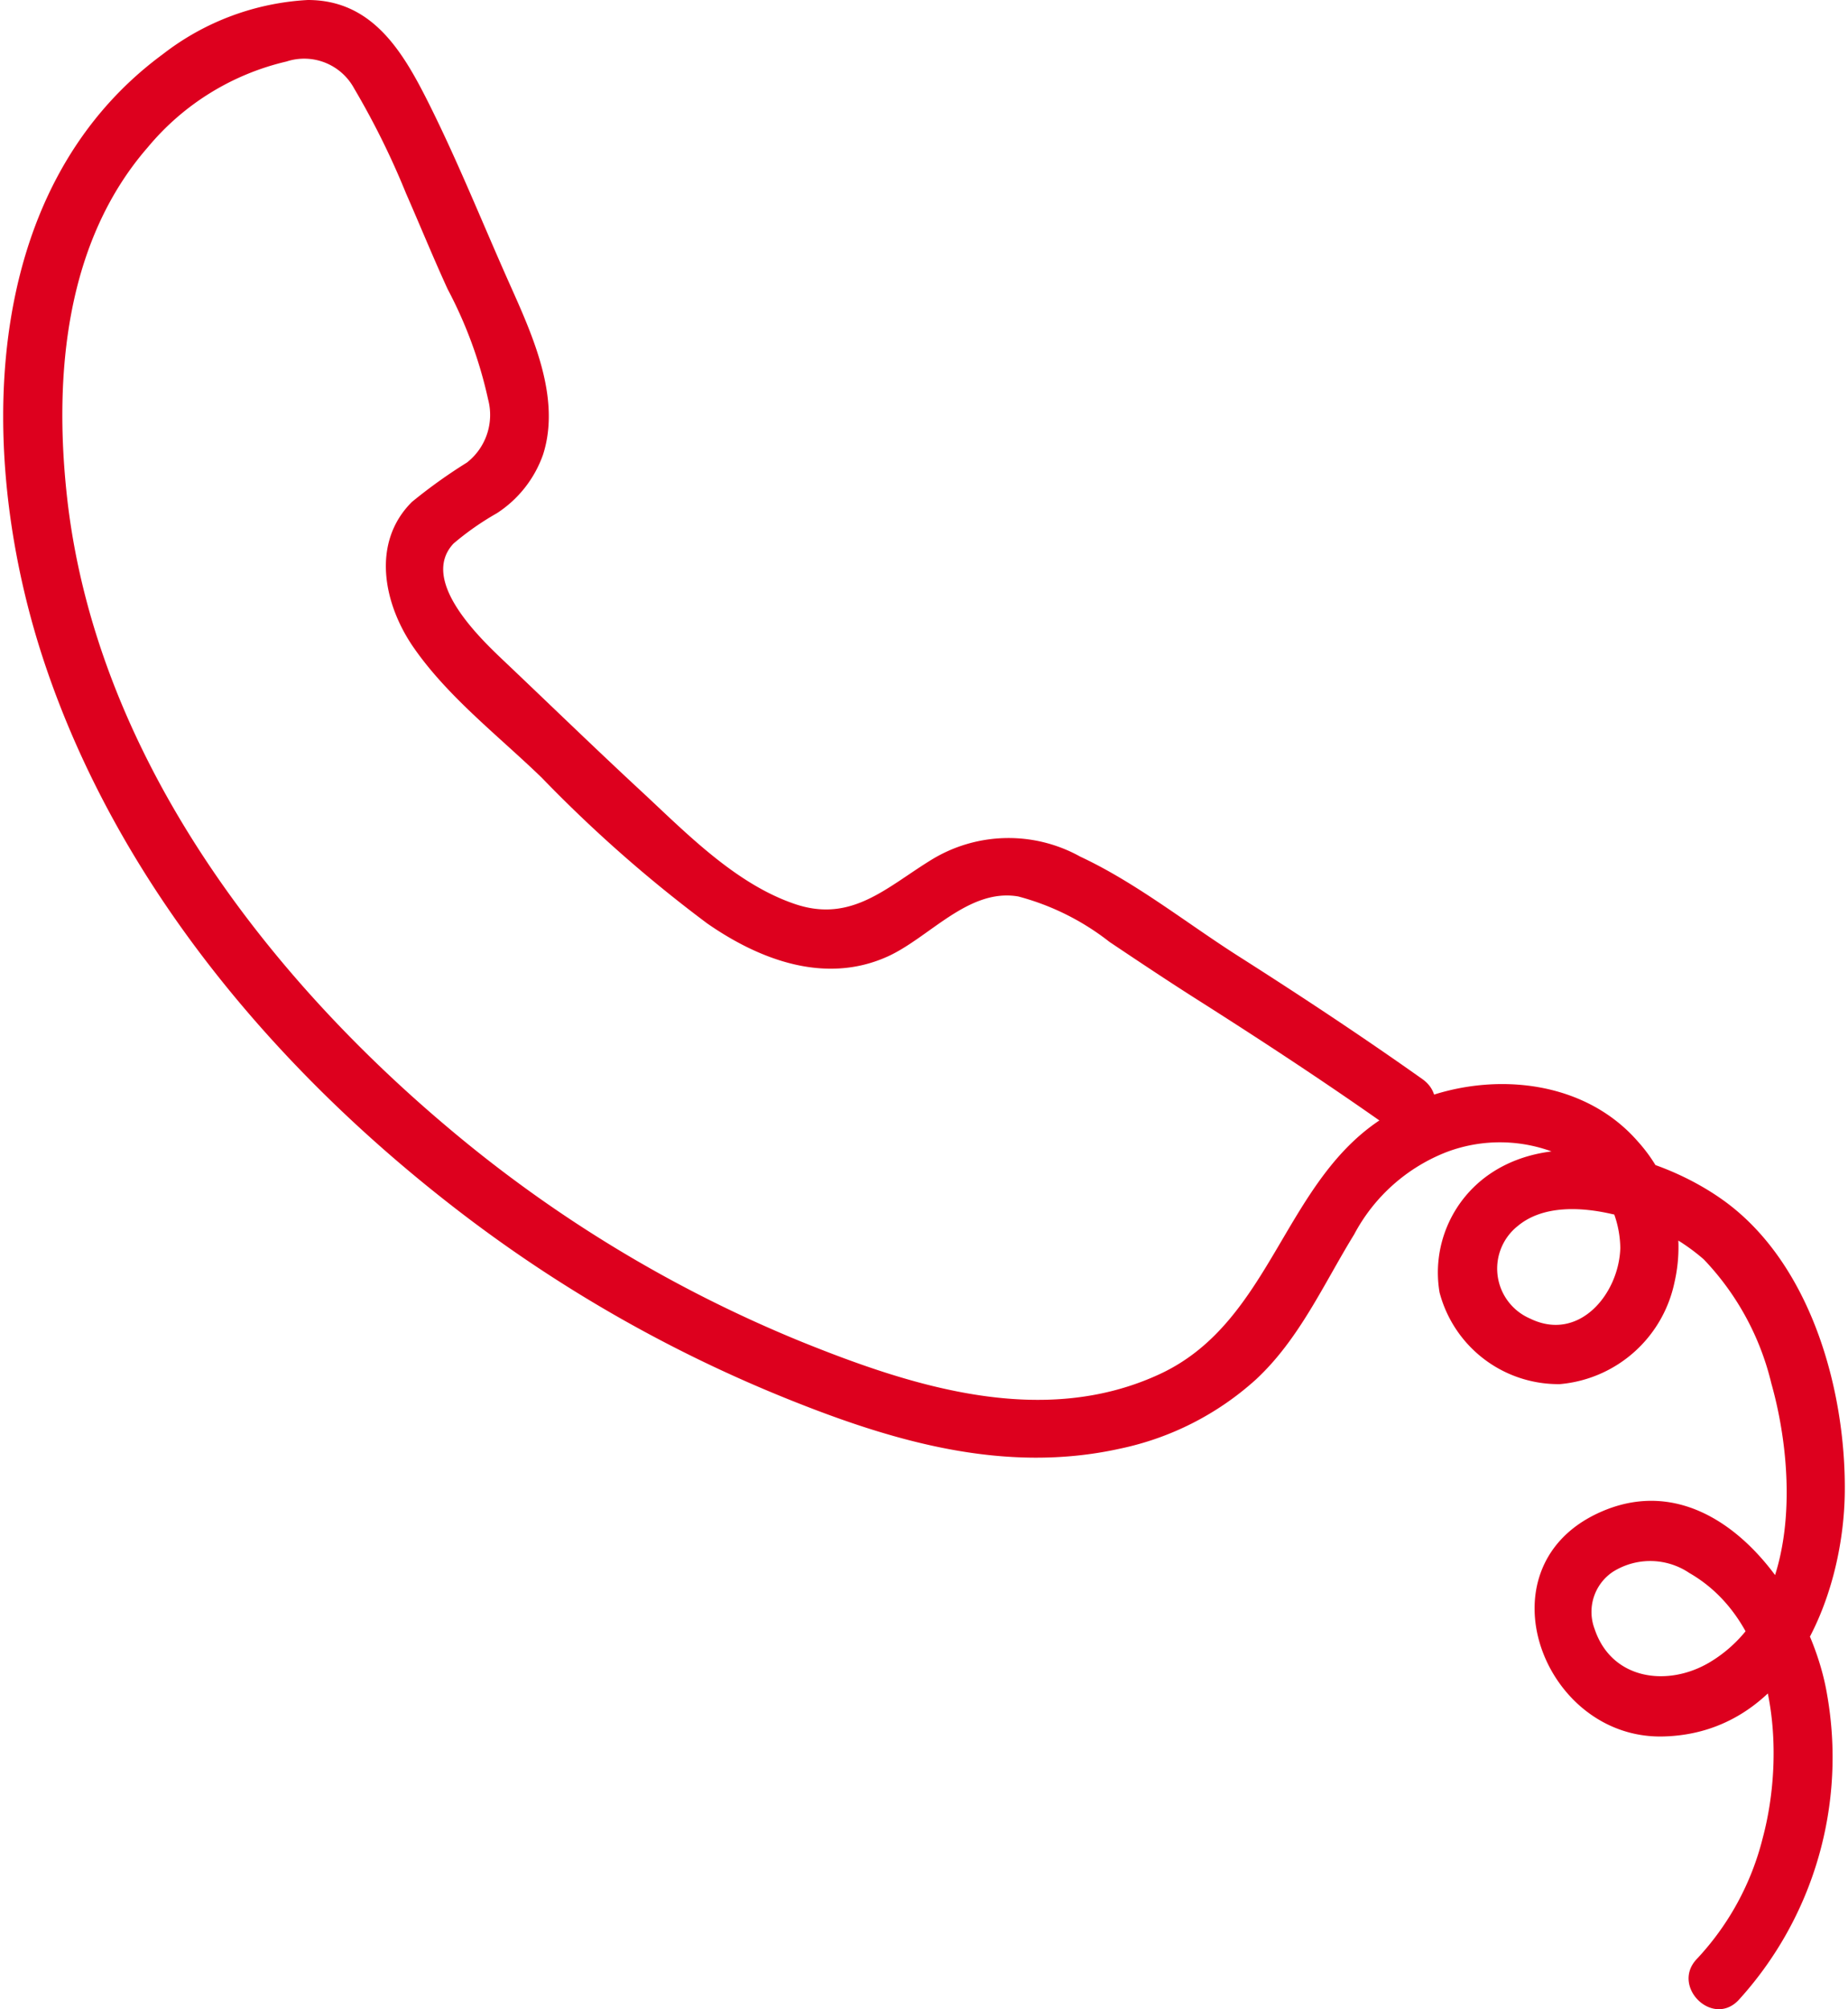 <?xml version="1.0" encoding="UTF-8"?>
<svg xmlns="http://www.w3.org/2000/svg" xmlns:xlink="http://www.w3.org/1999/xlink" width="92px" height="100px" viewBox="0 0 88.872 96.935">
  <defs>
    <clipPath id="clip-path">
      <rect id="Rectangle_1691" data-name="Rectangle 1691" width="88.872" height="96.935" transform="translate(0 0)" fill="none"></rect>
    </clipPath>
  </defs>
  <g id="Group_1145" data-name="Group 1145" transform="translate(0 0)">
    <g id="Group_1144" data-name="Group 1144" clip-path="url(#clip-path)">
      <path id="Path_1154" data-name="Path 1154" d="M68.5,52.069c-2.909-2.062-5.884-4.027-8.892-5.941-2.5-1.592-4.936-3.542-7.629-4.8a7.122,7.122,0,0,0-7.184.151c-2.161,1.324-3.849,3.055-6.571,2.14-2.893-.973-5.275-3.447-7.458-5.471-2.238-2.075-4.427-4.2-6.641-6.3-1.189-1.127-4.04-3.876-2.39-5.628a13.519,13.519,0,0,1,2.082-1.456,5.572,5.572,0,0,0,2.236-2.835c.873-2.725-.5-5.734-1.593-8.183-1.346-3.013-2.571-6.1-4.066-9.043C19.171,2.3,17.7,0,14.7,0A12.51,12.51,0,0,0,7.713,2.608c-9.041,6.65-8.956,19.718-5.707,29.411,3.549,10.589,11.1,19.549,19.84,26.3a67.172,67.172,0,0,0,15.945,9.147c5.152,2.08,10.532,3.656,16.1,2.423a14.068,14.068,0,0,0,6.56-3.335c2.1-1.948,3.266-4.6,4.743-7a8.567,8.567,0,0,1,4.472-3.979,7.288,7.288,0,0,1,5.415.116,5.043,5.043,0,0,1,2.957,4.519c-.068,2.228-2.008,4.556-4.359,3.4a2.623,2.623,0,0,1-.581-4.47c1.226-1.017,3.086-.906,4.541-.569a9.727,9.727,0,0,1,4.426,2.185,13.061,13.061,0,0,1,3.263,5.989c1.2,4.256,1.39,10.819-2.958,13.439-2.025,1.219-4.748.875-5.573-1.6a2.324,2.324,0,0,1,.872-2.747,3.377,3.377,0,0,1,3.7.049c4.213,2.42,4.663,8.6,3.542,12.785A13.2,13.2,0,0,1,81.738,94.5c-1.268,1.312.734,3.319,2,2A17.393,17.393,0,0,0,88.01,81.712c-.816-4.8-5.469-11.366-11.1-8.686-5.677,2.7-2.58,10.863,3.168,10.748,6.064-.122,8.744-6.646,8.793-11.814C88.918,67.048,87.237,61,83.09,57.965c-3-2.19-8.038-3.6-11.359-1.321a5.762,5.762,0,0,0-2.416,5.707,5.931,5.931,0,0,0,5.809,4.424,6.2,6.2,0,0,0,5.525-4.894,7.6,7.6,0,0,0-1.768-6.816c-2.968-3.406-8.346-3.461-12.04-1.281-5.056,2.982-5.53,9.946-11.013,12.5-5.632,2.622-11.884.636-17.283-1.545A63.764,63.764,0,0,1,21.478,54.41C12.339,46.721,4.37,36.044,3.066,23.844,2.449,18.071,3.015,11.652,6.983,7.1a12.342,12.342,0,0,1,6.689-4.133,2.74,2.74,0,0,1,3.264,1.3,38.358,38.358,0,0,1,2.506,5.068c.674,1.537,1.308,3.091,2.008,4.618A20.875,20.875,0,0,1,23.4,19.265a2.916,2.916,0,0,1-1.02,3.049,25.319,25.319,0,0,0-2.655,1.9c-1.987,1.975-1.363,4.961.1,7.052,1.662,2.384,4.1,4.253,6.174,6.263a65.93,65.93,0,0,0,7.974,7.02c2.541,1.766,5.7,2.952,8.7,1.6,2.024-.913,3.908-3.314,6.314-2.9a12.169,12.169,0,0,1,4.4,2.192c1.452.973,2.9,1.939,4.379,2.875,3.148,2,6.261,4.046,9.3,6.2,1.491,1.057,2.909-1.4,1.431-2.448" fill="#dd001e"></path>
    </g>
  </g>
</svg>
